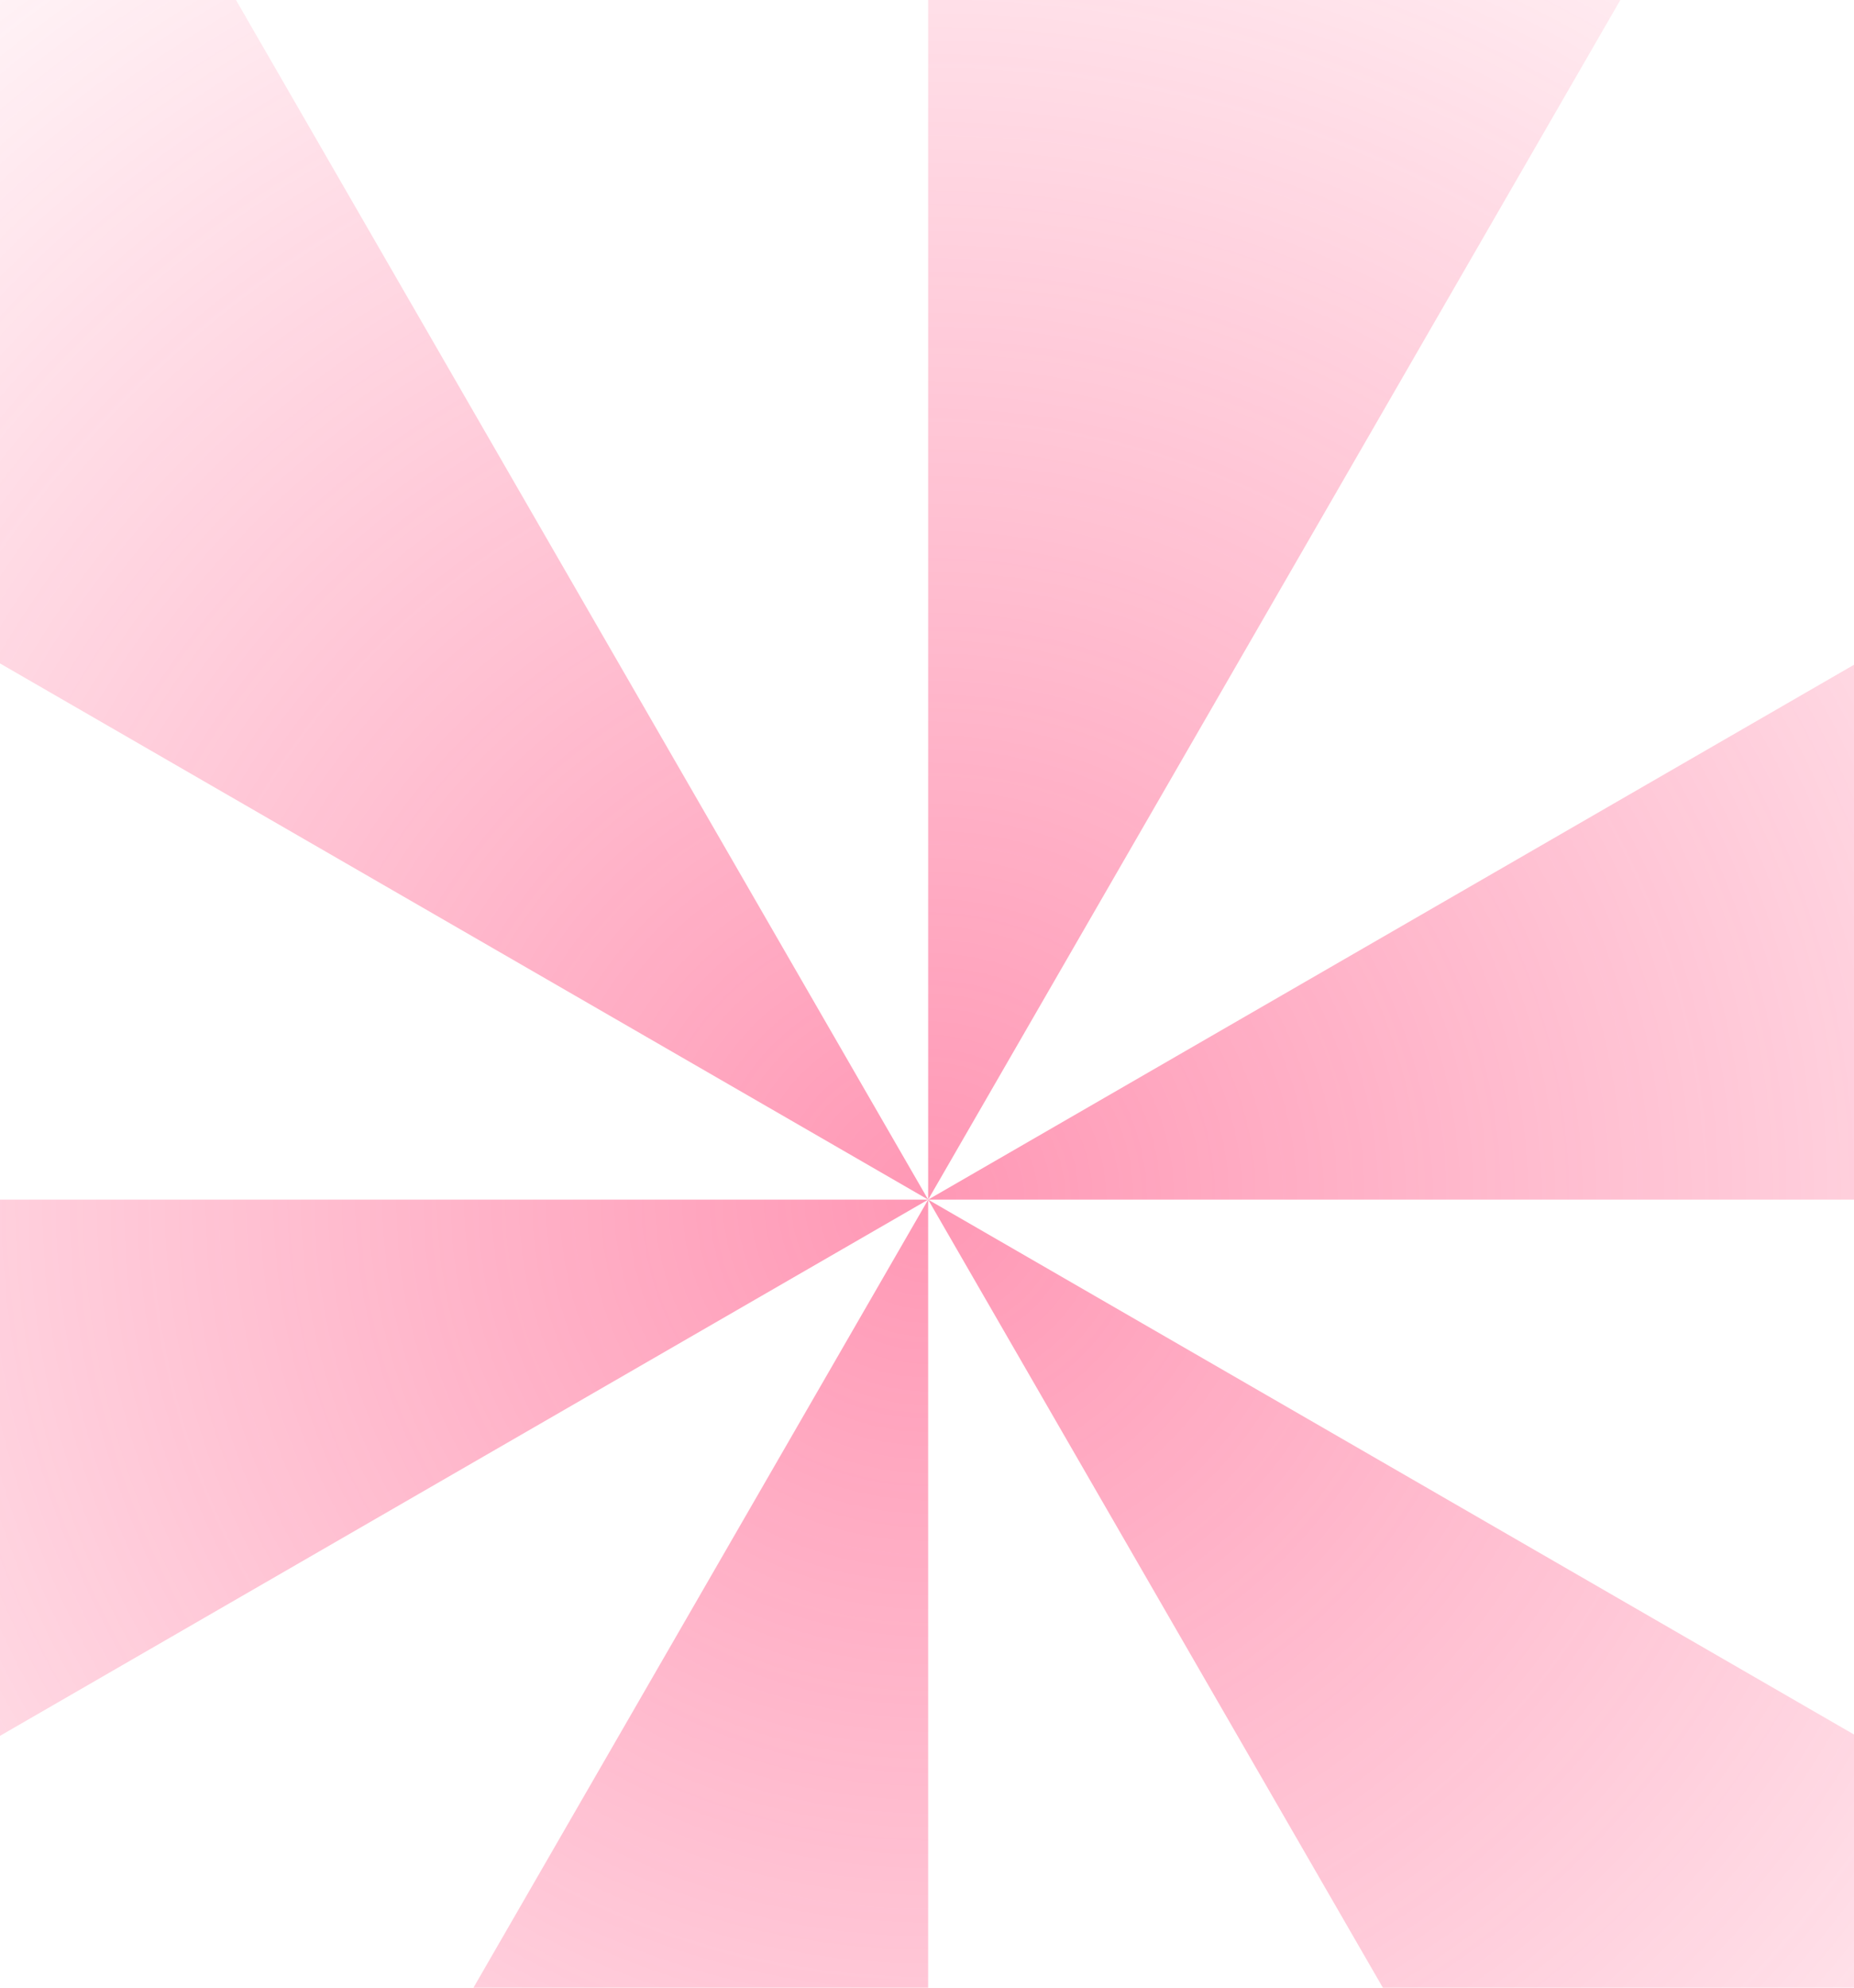 <svg width="336" height="360" viewBox="0 0 336 360" fill="none" xmlns="http://www.w3.org/2000/svg">
<path d="M483.42 217.273C483.42 161.942 468.855 107.586 441.19 59.668L168.21 217.273H483.42Z" fill="url(#paint0_radial_3647_163532)" fill-opacity="0.5"/>
<path d="M325.815 -55.706C277.897 -83.372 223.541 -97.936 168.21 -97.936V217.273L325.815 -55.706Z" fill="url(#paint1_radial_3647_163532)" fill-opacity="0.5"/>
<path d="M10.605 -55.706C-37.313 -28.041 -77.104 11.75 -104.77 59.668L168.21 217.273L10.605 -55.706Z" fill="url(#paint2_radial_3647_163532)" fill-opacity="0.5"/>
<path d="M-147 217.273C-147 272.604 -132.435 326.96 -104.77 374.878L168.21 217.273L-147 217.273Z" fill="url(#paint3_radial_3647_163532)" fill-opacity="0.5"/>
<path d="M10.605 490.253C58.523 517.919 112.879 532.483 168.21 532.483L168.21 217.273L10.605 490.253Z" fill="url(#paint4_radial_3647_163532)" fill-opacity="0.5"/>
<path d="M325.815 490.253C373.733 462.588 413.524 422.796 441.19 374.878L168.21 217.273L325.815 490.253Z" fill="url(#paint5_radial_3647_163532)" fill-opacity="0.5"/>
<defs>
<radialGradient id="paint0_radial_3647_163532" cx="0" cy="0" r="1" gradientUnits="userSpaceOnUse" gradientTransform="translate(168.21 217.273) rotate(90) scale(315.21)">
<stop stop-color="#FF316B"/>
<stop offset="1" stop-color="#FF316B" stop-opacity="0"/>
</radialGradient>
<radialGradient id="paint1_radial_3647_163532" cx="0" cy="0" r="1" gradientUnits="userSpaceOnUse" gradientTransform="translate(168.21 217.273) rotate(90) scale(315.21)">
<stop stop-color="#FF316B"/>
<stop offset="1" stop-color="#FF316B" stop-opacity="0"/>
</radialGradient>
<radialGradient id="paint2_radial_3647_163532" cx="0" cy="0" r="1" gradientUnits="userSpaceOnUse" gradientTransform="translate(168.21 217.273) rotate(90) scale(315.21)">
<stop stop-color="#FF316B"/>
<stop offset="1" stop-color="#FF316B" stop-opacity="0"/>
</radialGradient>
<radialGradient id="paint3_radial_3647_163532" cx="0" cy="0" r="1" gradientUnits="userSpaceOnUse" gradientTransform="translate(168.21 217.273) rotate(90) scale(315.21)">
<stop stop-color="#FF316B"/>
<stop offset="1" stop-color="#FF316B" stop-opacity="0"/>
</radialGradient>
<radialGradient id="paint4_radial_3647_163532" cx="0" cy="0" r="1" gradientUnits="userSpaceOnUse" gradientTransform="translate(168.21 217.273) rotate(90) scale(315.21)">
<stop stop-color="#FF316B"/>
<stop offset="1" stop-color="#FF316B" stop-opacity="0"/>
</radialGradient>
<radialGradient id="paint5_radial_3647_163532" cx="0" cy="0" r="1" gradientUnits="userSpaceOnUse" gradientTransform="translate(168.21 217.273) rotate(90) scale(315.21)">
<stop stop-color="#FF316B"/>
<stop offset="1" stop-color="#FF316B" stop-opacity="0"/>
</radialGradient>
</defs>
</svg>
